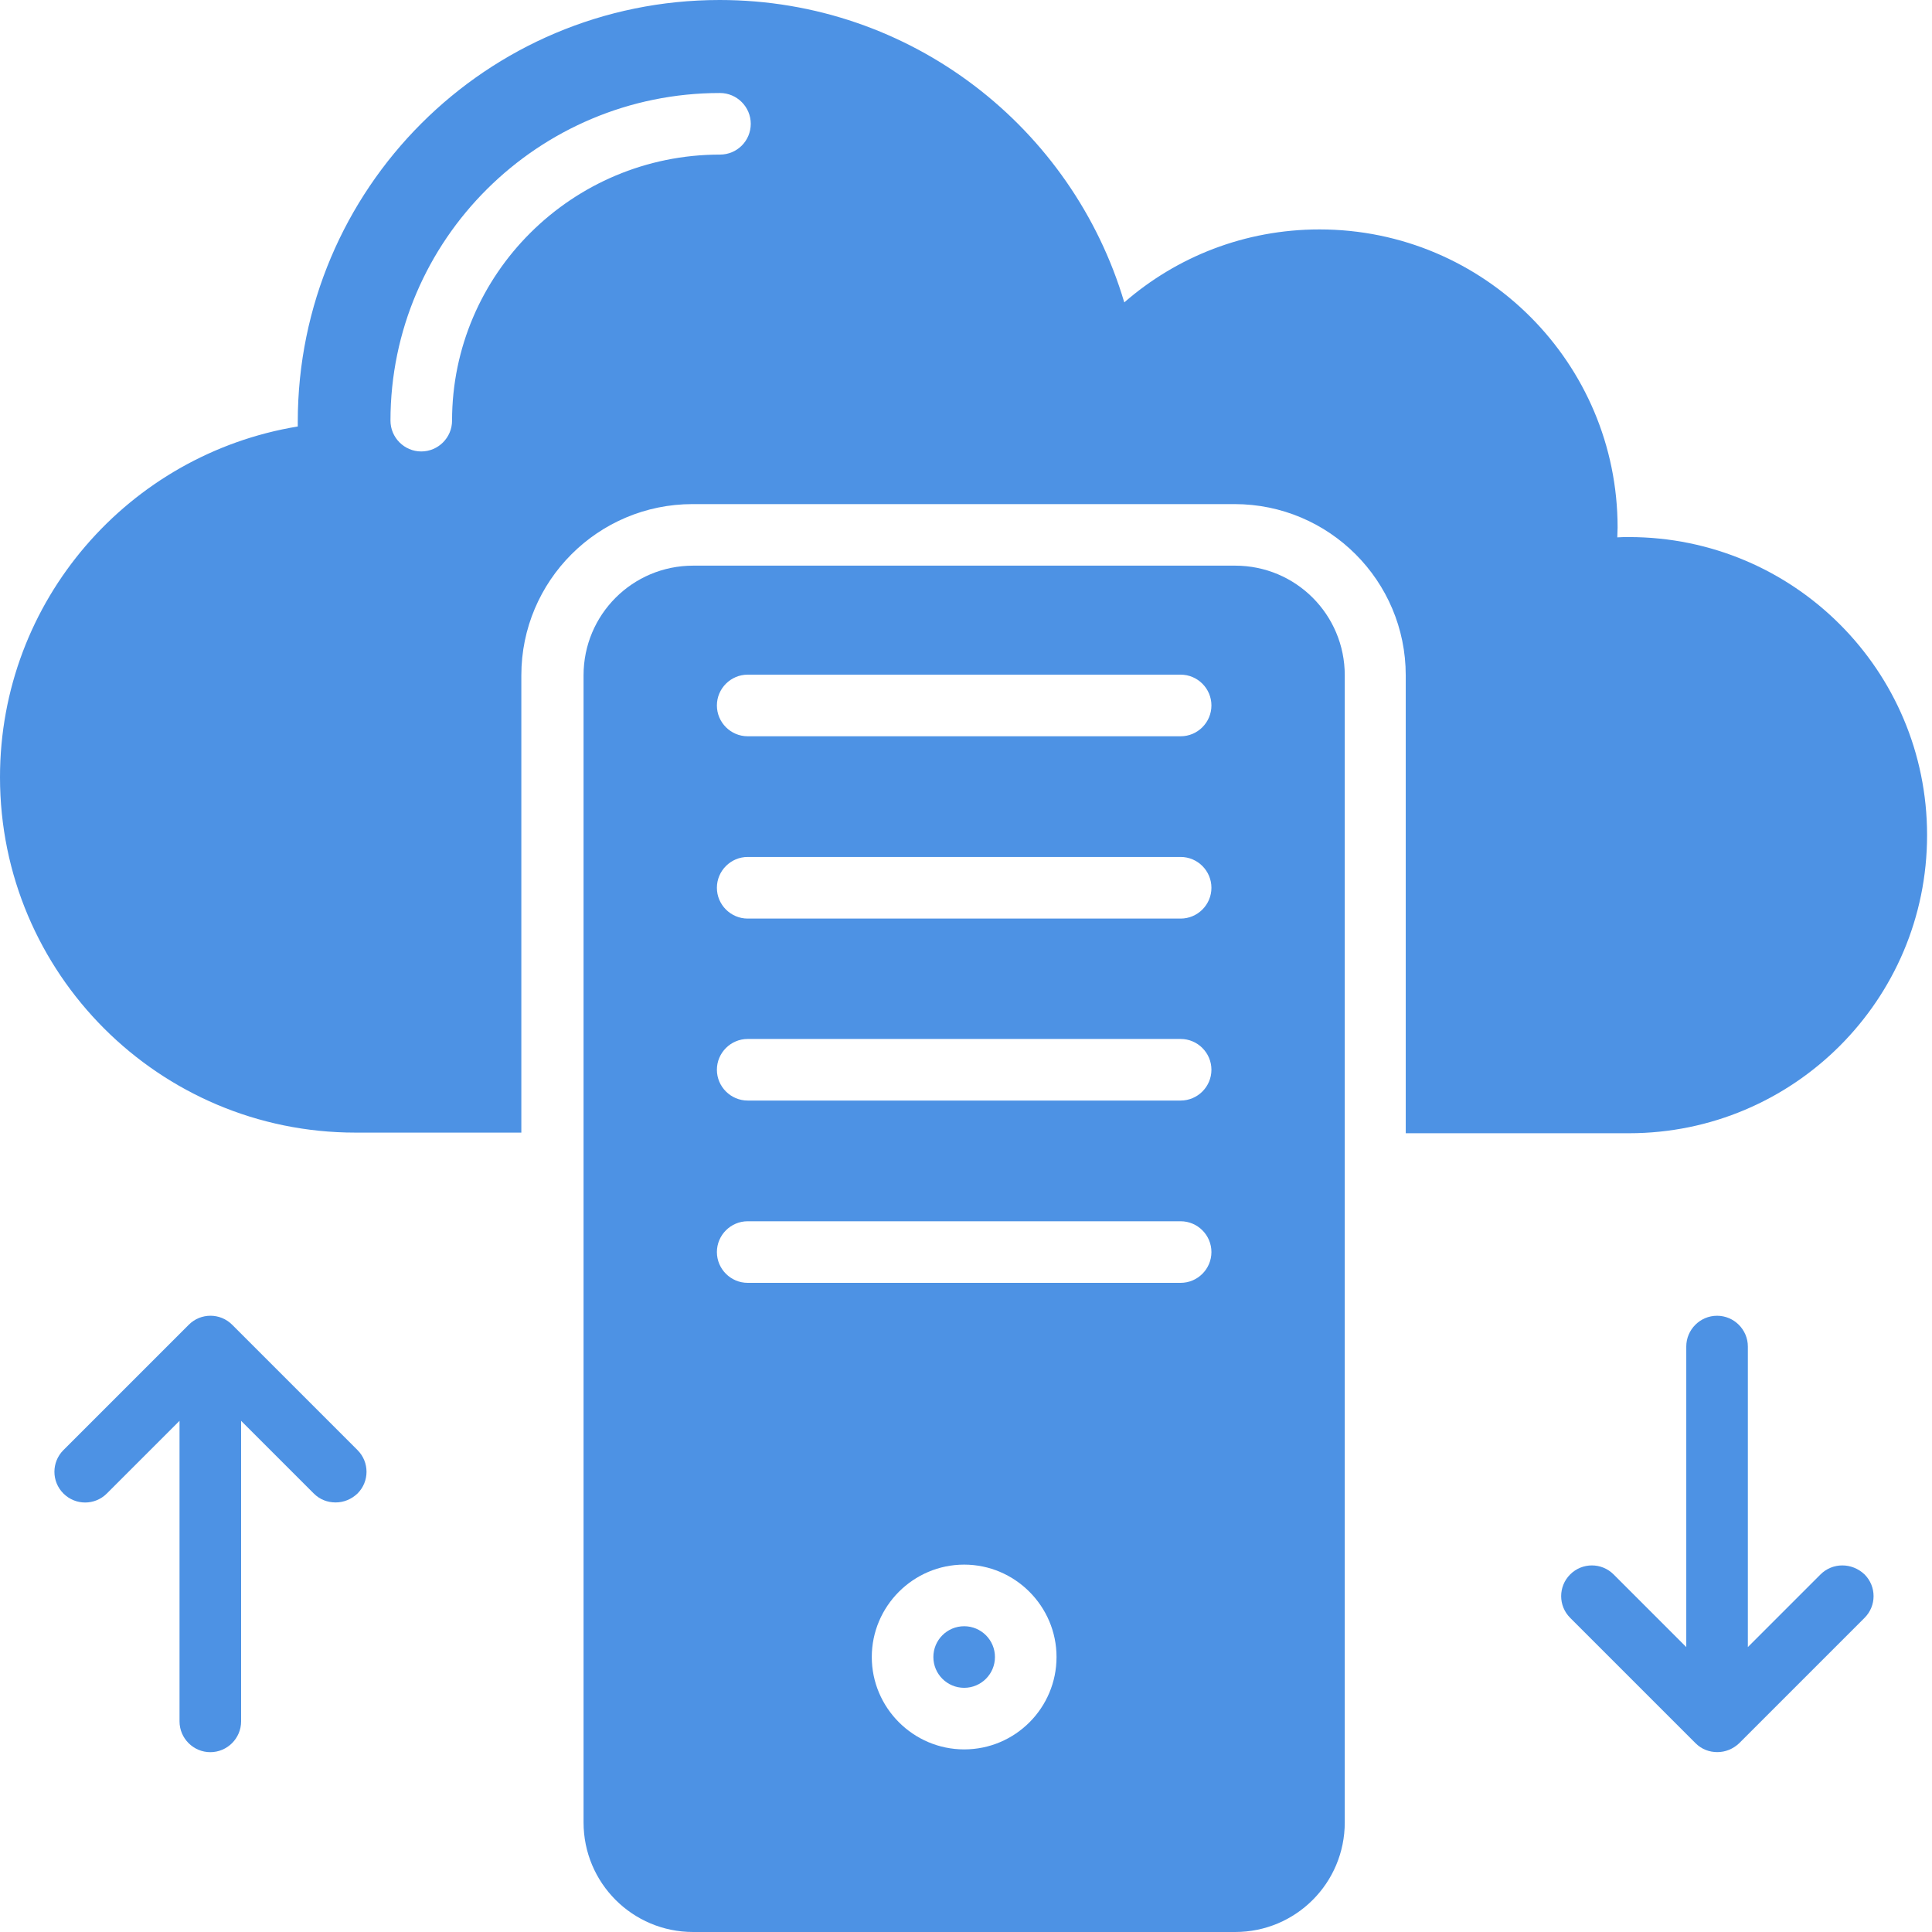 <svg width="64" height="64" viewBox="0 0 64 64" fill="none" xmlns="http://www.w3.org/2000/svg">
<path d="M7.691 43.884C7.293 43.486 6.651 43.486 6.253 43.884L2.101 48.036C1.703 48.434 1.703 49.077 2.101 49.474C2.499 49.872 3.142 49.872 3.539 49.474L5.947 47.067V57.023C5.947 57.584 6.406 58.043 6.967 58.043C7.528 58.043 7.987 57.584 7.987 57.023V47.067L10.394 49.474C10.598 49.678 10.853 49.77 11.119 49.77C11.384 49.77 11.639 49.668 11.843 49.474C12.241 49.077 12.241 48.434 11.843 48.036L7.691 43.884Z" fill="#4D92E4"/>
<path d="M60.307 52.155L57.9 54.562V44.606C57.9 44.045 57.441 43.586 56.88 43.586C56.319 43.586 55.86 44.045 55.86 44.606V54.562L53.453 52.155C53.055 51.757 52.412 51.757 52.014 52.155C51.616 52.553 51.616 53.195 52.014 53.593L56.166 57.745C56.37 57.949 56.625 58.041 56.89 58.041C57.155 58.041 57.41 57.939 57.614 57.745L61.766 53.593C62.164 53.195 62.164 52.553 61.766 52.155C61.348 51.757 60.705 51.757 60.307 52.155Z" fill="#4D92E4"/>
<path d="M53.962 37.54C59.41 37.54 63.837 33.123 63.837 27.665C63.837 22.207 59.42 17.791 53.962 17.791C53.83 17.791 53.707 17.791 53.575 17.801C53.575 17.689 53.585 17.587 53.585 17.474C53.585 12.027 49.168 7.6 43.711 7.6C41.232 7.6 38.977 8.508 37.243 10.017C35.529 4.233 30.184 0 23.839 0C16.117 0 9.864 6.253 9.864 13.975V14.128C4.274 15.046 0 19.892 0 25.747C0 32.245 5.274 37.519 11.772 37.519H17.27V22.371C17.27 19.239 19.81 16.699 22.942 16.699H40.895C44.027 16.699 46.567 19.239 46.567 22.371V37.54H53.962ZM23.849 5.121C18.953 5.121 14.975 9.079 14.975 13.934C14.975 14.496 14.516 14.955 13.955 14.955C13.394 14.955 12.935 14.496 12.935 13.934C12.935 7.947 17.831 3.081 23.849 3.081C24.411 3.081 24.87 3.54 24.87 4.101C24.87 4.662 24.421 5.121 23.849 5.121Z" fill="#4D92E4"/>
<path d="M31.939 55.911C32.502 55.911 32.959 55.455 32.959 54.891C32.959 54.328 32.502 53.871 31.939 53.871C31.376 53.871 30.919 54.328 30.919 54.891C30.919 55.455 31.376 55.911 31.939 55.911Z" fill="#4D92E4"/>
<path d="M40.916 18.738H22.962C20.953 18.738 19.331 20.36 19.331 22.37V60.368C19.331 62.378 20.953 64 22.962 64H40.916C42.926 64 44.547 62.378 44.547 60.368V22.37C44.547 20.36 42.926 18.738 40.916 18.738ZM31.939 57.951C30.256 57.951 28.879 56.574 28.879 54.891C28.879 53.207 30.256 51.83 31.939 51.83C33.622 51.83 34.999 53.207 34.999 54.891C34.999 56.574 33.633 57.951 31.939 57.951ZM39.111 42.496H24.768C24.207 42.496 23.748 42.037 23.748 41.476C23.748 40.915 24.207 40.456 24.768 40.456H39.111C39.672 40.456 40.13 40.915 40.13 41.476C40.13 42.037 39.672 42.496 39.111 42.496ZM39.111 36.457H24.768C24.207 36.457 23.748 35.998 23.748 35.437C23.748 34.876 24.207 34.417 24.768 34.417H39.111C39.672 34.417 40.13 34.876 40.13 35.437C40.13 35.998 39.672 36.457 39.111 36.457ZM39.111 30.429H24.768C24.207 30.429 23.748 29.97 23.748 29.409C23.748 28.847 24.207 28.388 24.768 28.388H39.111C39.672 28.388 40.13 28.847 40.13 29.409C40.13 29.97 39.672 30.429 39.111 30.429ZM39.111 24.39H24.768C24.207 24.39 23.748 23.931 23.748 23.369C23.748 22.808 24.207 22.349 24.768 22.349H39.111C39.672 22.349 40.13 22.808 40.13 23.369C40.13 23.931 39.672 24.39 39.111 24.39Z" fill="#4D92E4"/>
</svg>
